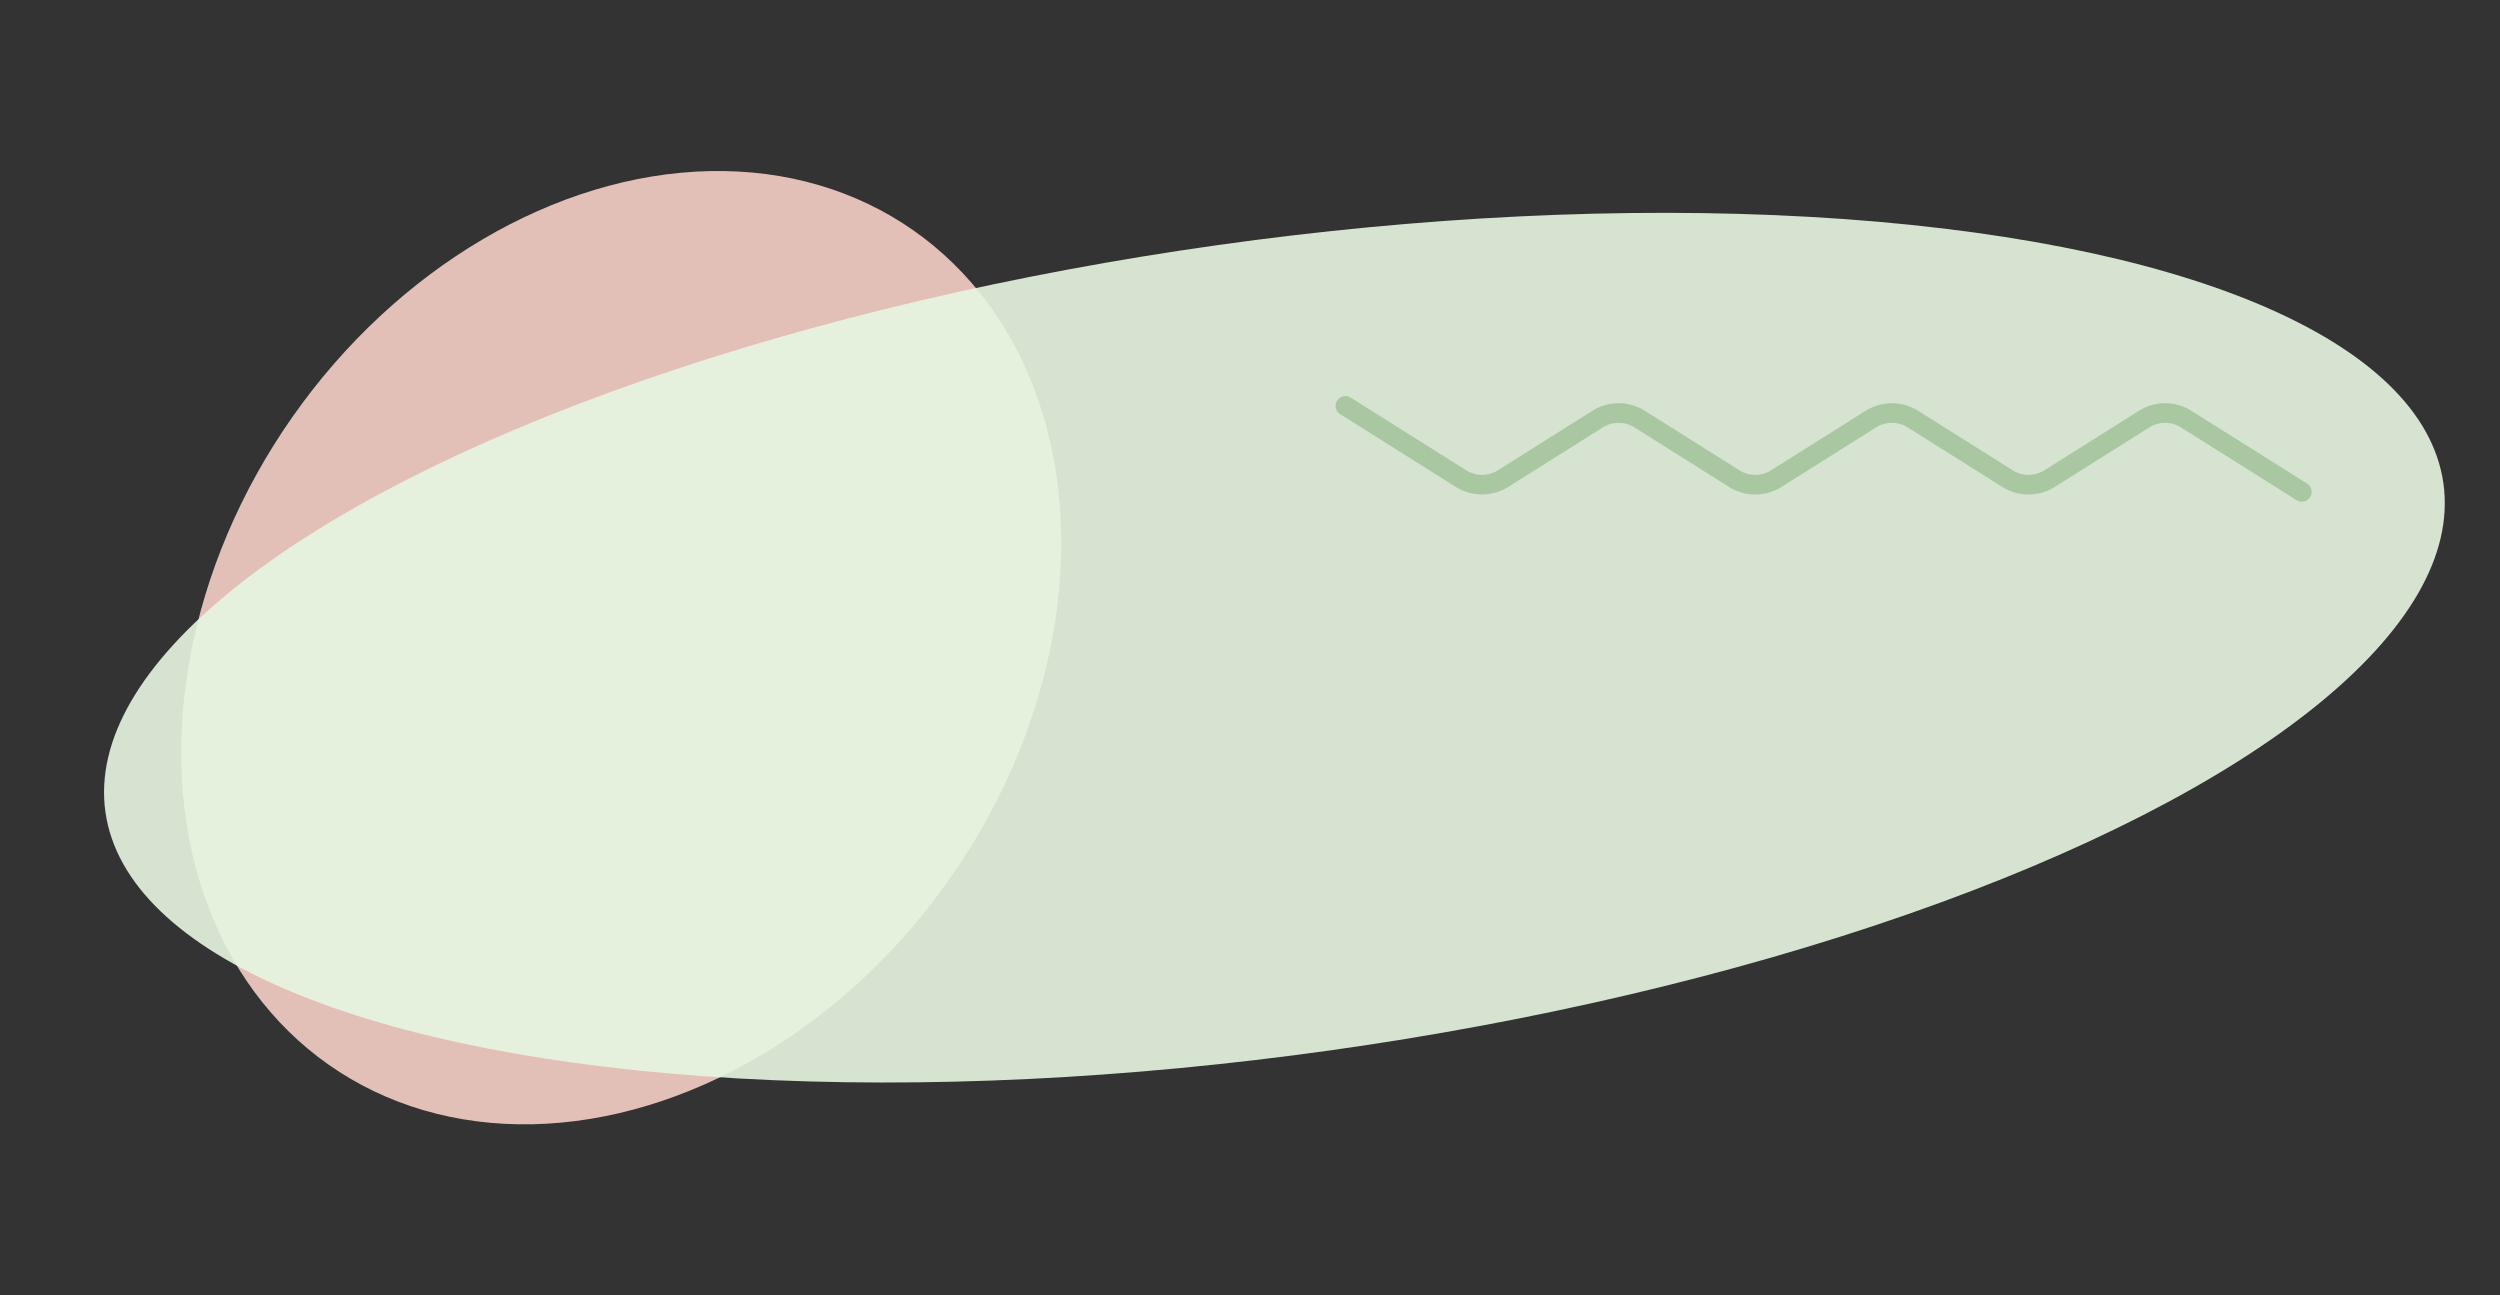 <svg xmlns="http://www.w3.org/2000/svg" width="255.191" height="132.225" viewBox="0 0 255.191 132.225">
  <rect x="0" y="0" width="255.191" height="132.225" fill="#333333" stroke="none"/>
  <g id="Grupo_13903" data-name="Grupo 13903" transform="translate(-1388.589 -683.819)">
    <ellipse id="Elipse_188" data-name="Elipse 188" cx="41" cy="52" rx="41" ry="52" transform="translate(1448.241 683.819) rotate(35)" fill="#e3c0b7"/>
    <ellipse id="Elipse_186" data-name="Elipse 186" cx="120.5" cy="41.5" rx="120.5" ry="41.5" transform="translate(1393.574 725.606) rotate(-8)" fill="#e7f6e1" opacity="0.9"/>
    <path id="Trazado_9338" data-name="Trazado 9338" d="M783.743,152.583l11.864,7.466a4.041,4.041,0,0,0,4.159,0l9.786-6.158a4.04,4.04,0,0,1,4.159,0l9.787,6.158a4.04,4.04,0,0,0,4.159,0l9.788-6.158a4.041,4.041,0,0,1,4.159,0l9.789,6.159a4.041,4.041,0,0,0,4.159,0l9.788-6.159a4.042,4.042,0,0,1,4.159,0l11.868,7.467" transform="translate(742.181 572.666)" fill="none" stroke="#a9c7a1" stroke-linecap="round" stroke-linejoin="round" stroke-width="2"/>
  </g>
</svg>
